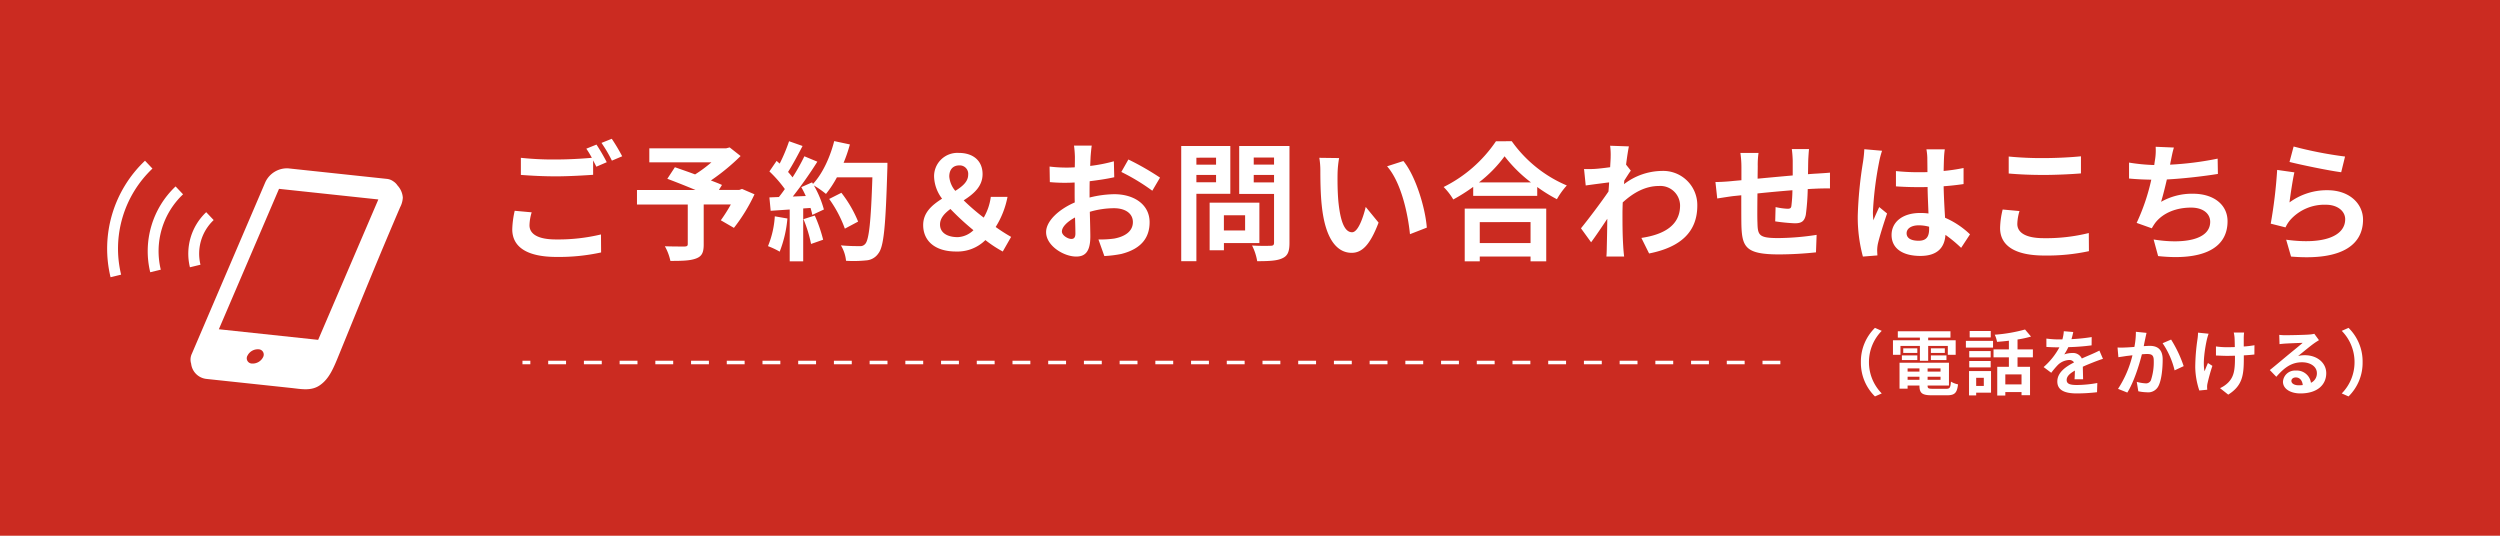 <svg xmlns="http://www.w3.org/2000/svg" xmlns:xlink="http://www.w3.org/1999/xlink" width="700" height="150" viewBox="0 0 700 150">
  <defs>
    <clipPath id="clip-path">
      <rect id="長方形_62" data-name="長方形 62" width="82.789" height="63.999" fill="#fff"/>
    </clipPath>
  </defs>
  <g id="g_nav_contact_btn" transform="translate(0 -1047.199)">
    <rect id="長方形_81" data-name="長方形 81" width="700" height="150" transform="translate(0 1047.199)" fill="#cb2b21"/>
    <g id="グループ_72" data-name="グループ 72" transform="translate(30 1092.199)">
      <g id="グループ_26" data-name="グループ 26" clip-path="url(#clip-path)">
        <path id="パス_134" data-name="パス 134" d="M202.324,17.881a3.9,3.9,0,0,0-1.2-1.174c-.009-.013-.02-.026-.028-.038.009.011.015.023.024.033a3.632,3.632,0,0,0-1.8-.669L171.7,13.087a6.7,6.7,0,0,0-6.386,3.874L144.734,65.014a3.8,3.8,0,0,0-.193,2.746,4.827,4.827,0,0,0,4.327,4.292l1.086.116,6.067.648q8.236.878,16.468,1.757c2.847.3,5.629.938,8.071-.738,2.709-1.854,3.9-4.918,5.547-8.962,6.191-15.17,10.526-25.9,16.977-40.949a6.389,6.389,0,0,0,.728-2.66h0a5.563,5.563,0,0,0-1.489-3.382M164.682,65.966a3.276,3.276,0,0,1-3.1,1.776,1.474,1.474,0,0,1-1.265-2.217,3.261,3.261,0,0,1,3.083-1.774,1.479,1.479,0,0,1,1.278,2.214m15.43-4.857L152.3,58.142,169.15,18.825l27.811,2.969Z" transform="translate(-121.024 -10.949)" fill="#fff"/>
        <path id="パス_135" data-name="パス 135" d="M12.689,2.206,10.6,0A33.917,33.917,0,0,0,.958,32.624L3.914,31.9a30.889,30.889,0,0,1,8.776-29.7" transform="translate(0)" fill="#fff"/>
        <path id="パス_136" data-name="パス 136" d="M71.273,55.6a24.966,24.966,0,0,0-.316,12.97l2.955-.721a21.928,21.928,0,0,1,6.236-21.1l-2.093-2.21A24.934,24.934,0,0,0,71.273,55.6" transform="translate(-58.891 -37.341)" fill="#fff"/>
        <path id="パス_137" data-name="パス 137" d="M144.1,97.087a12.967,12.967,0,0,1,3.538-5.753l-2.093-2.208a15.974,15.974,0,0,0-4.557,15.426l2.955-.718a12.968,12.968,0,0,1,.156-6.746" transform="translate(-117.808 -74.715)" fill="#fff"/>
      </g>
    </g>
    <path id="パス_557" data-name="パス 557" d="M10.08-10.548,5.328-10.98A26.306,26.306,0,0,0,4.644-5.8c0,4.968,4.14,7.74,12.384,7.74A55.2,55.2,0,0,0,29.52.684l-.036-5.04a51.28,51.28,0,0,1-12.636,1.4c-5.184,0-7.38-1.62-7.38-3.96A13.492,13.492,0,0,1,10.08-10.548ZM28.224-29.52,25.38-28.368a26.564,26.564,0,0,1,1.548,2.556c-2.772.252-6.66.468-10.08.468a84.463,84.463,0,0,1-9.792-.468v4.788c2.916.216,6.048.4,9.828.4,3.42,0,7.884-.252,10.4-.432v-4.032c.324.612.648,1.224.9,1.764l2.916-1.26A53.155,53.155,0,0,0,28.224-29.52Zm4.284-1.62-2.88,1.152a38.168,38.168,0,0,1,2.916,4.968l2.88-1.224A51.4,51.4,0,0,0,32.508-31.14ZM68.976-17.1l-.792.288H62.5l.864-1.4c-.828-.4-1.908-.792-3.1-1.26a59.353,59.353,0,0,0,8.316-6.84l-3.06-2.412-.972.252H43.02v3.924H60.408a37.471,37.471,0,0,1-4.572,3.384c-2.016-.756-4.032-1.44-5.652-2.016l-2.124,3.24c2.3.864,5.22,2.016,7.884,3.132H39.564v4.068h14.22V-1.692c0,.54-.216.684-.9.72-.72,0-3.384,0-5.508-.072a14.581,14.581,0,0,1,1.548,4.1c3.1,0,5.436-.036,7.092-.648C57.744,1.8,58.248.72,58.248-1.548v-11.2h7.6a45.5,45.5,0,0,1-2.808,4.428l3.672,2.124a47.953,47.953,0,0,0,5.76-9.4Zm9.18,7.668A26.174,26.174,0,0,1,76.248-1.08,21.161,21.161,0,0,1,79.524.468a33.284,33.284,0,0,0,2.16-9.288Zm8.028.792a36.639,36.639,0,0,1,2.124,6.948L91.692-2.88a41.054,41.054,0,0,0-2.34-6.768ZM97.416-24.408a41.287,41.287,0,0,0,1.764-5.148l-4.392-.936c-1.152,4.536-3.276,9.144-5.94,11.988l-.252-.432L85.572-17.6c.432.756.864,1.62,1.26,2.484l-3.636.144a115.9,115.9,0,0,0,6.876-9.756l-3.636-1.512a56.29,56.29,0,0,1-3.312,5.9c-.36-.468-.792-1.008-1.26-1.512,1.3-2.016,2.772-4.788,4.068-7.272l-3.78-1.332a47.588,47.588,0,0,1-2.628,6.264l-.864-.756L76.644-22a33.915,33.915,0,0,1,4.32,4.932c-.54.792-1.116,1.548-1.656,2.232l-2.664.108L77-10.98l5.328-.36V3.168h3.78v-14.8l2.052-.144a19.592,19.592,0,0,1,.5,1.944l3.24-1.512A28.672,28.672,0,0,0,89.1-18.072,27.509,27.509,0,0,1,92.484-15.7a29.661,29.661,0,0,0,3.06-4.644h9.936c-.4,12.276-.936,17.532-2.016,18.648a1.777,1.777,0,0,1-1.512.612c-.972,0-3.024,0-5.292-.216a10.234,10.234,0,0,1,1.44,4.32,34.365,34.365,0,0,0,5.616-.108,4.462,4.462,0,0,0,3.456-1.98c1.512-1.908,2.016-7.6,2.484-23.364.036-.54.036-1.98.036-1.98Zm4.068,16.452A33.86,33.86,0,0,0,96.8-16.02l-3.42,1.728a34.008,34.008,0,0,1,4.392,8.316Zm22.932.828c0-1.8,1.26-3.132,2.916-4.356a73.227,73.227,0,0,0,6.444,5.94A6.731,6.731,0,0,1,129.384-3.6C126.5-3.6,124.416-4.788,124.416-7.128Zm2.592-13.428c0-2.016,1.08-3.132,2.808-3.132A2.366,2.366,0,0,1,132.3-21.06c0,1.908-1.584,3.24-3.6,4.5A7.046,7.046,0,0,1,127.008-20.556ZM144.324-3.672A48.129,48.129,0,0,1,140-6.444a24.539,24.539,0,0,0,3.312-8.424h-4.68a15.318,15.318,0,0,1-1.98,5.8A60.04,60.04,0,0,1,131.04-13.9c2.736-1.764,5.292-3.852,5.292-7.344,0-3.708-2.592-5.94-6.66-5.94a6.528,6.528,0,0,0-6.912,6.8,10.707,10.707,0,0,0,2.232,6.012c-2.772,1.764-5.292,3.852-5.292,7.38,0,4.356,3.2,7.416,9.216,7.416a11.141,11.141,0,0,0,8.208-3.2,33.813,33.813,0,0,0,4.86,3.2ZM166.9-29.232h-4.968a28.972,28.972,0,0,1,.252,3.168c0,.612,0,1.656-.036,2.916-.72.036-1.44.072-2.088.072a39.92,39.92,0,0,1-4.968-.288l.072,4.356a44.136,44.136,0,0,0,5.04.18c.576,0,1.224-.036,1.908-.072v3.024c0,.828,0,1.692.036,2.556-4.428,1.908-8.028,5.184-8.028,8.316,0,3.816,4.932,6.84,8.424,6.84,2.376,0,3.96-1.188,3.96-5.652,0-1.224-.072-4.032-.144-6.876a24.271,24.271,0,0,1,6.768-1.008c3.132,0,5.292,1.44,5.292,3.888,0,2.628-2.3,4.068-5.22,4.608a27.72,27.72,0,0,1-4.428.252l1.656,4.644a32.962,32.962,0,0,0,4.716-.576c5.724-1.44,7.956-4.644,7.956-8.892,0-4.968-4.356-7.848-9.9-7.848a29.83,29.83,0,0,0-6.912.936V-16.02c0-1.044,0-2.16.036-3.24,2.34-.288,4.824-.648,6.876-1.116l-.108-4.464a44.09,44.09,0,0,1-6.624,1.3c.036-.9.072-1.764.108-2.556C166.644-27.036,166.788-28.584,166.9-29.232Zm10.26,3.888-1.98,3.492a57.277,57.277,0,0,1,8.676,5.256l2.16-3.672A75.228,75.228,0,0,0,177.156-25.344ZM158.544-5.184c0-1.26,1.476-2.736,3.672-3.924.072,1.944.108,3.6.108,4.5,0,1.224-.5,1.512-1.152,1.512C160.236-3.1,158.544-4.068,158.544-5.184Zm43.164-20.664V-23.9H196.2v-1.944ZM196.2-18.972v-2.052h5.508v2.052Zm9.5,3.24V-29.124H191.952V3.132H196.2V-15.732Zm4.14,6.012v4.248H203.9V-9.72Zm4,7.776v-11.3H199.908V.072h4V-1.944Zm-1.584-16.992v-2.088h5.688v2.088Zm5.688-6.948v1.98h-5.688v-1.98Zm4.32-3.24H208.188V-15.7h9.756V-2.052c0,.648-.252.864-.936.864-.684.036-3.132.072-5.22-.072a15.329,15.329,0,0,1,1.44,4.392c3.312,0,5.58-.108,7.056-.828,1.512-.684,1.98-1.908,1.98-4.284Zm13.9,3.384-5.544-.072a21.882,21.882,0,0,1,.288,3.672c0,2.2.036,6.408.4,9.72C232.308-2.772,235.728.792,239.688.792c2.88,0,5.148-2.2,7.524-8.46l-3.6-4.392c-.684,2.88-2.124,7.092-3.816,7.092-2.268,0-3.348-3.564-3.852-8.748-.216-2.592-.252-5.292-.216-7.632A29.126,29.126,0,0,1,236.16-25.74Zm18,.828-4.572,1.476c3.924,4.464,5.832,13.212,6.408,19.008l4.716-1.836C260.316-11.772,257.58-20.772,254.16-24.912Zm35.6,17.1v5.868h-14.22V-7.812ZM271.332,3.168h4.212V1.836h14.22V3.168h4.392v-14.76H271.332Zm4-22.1a36.784,36.784,0,0,0,7.164-7.308,39.436,39.436,0,0,0,7.38,7.308Zm4.752-11.52A38.112,38.112,0,0,1,265.428-17.64a17.482,17.482,0,0,1,2.7,3.492,50.16,50.16,0,0,0,5.58-3.528v2.52h17.928V-17.64a43.181,43.181,0,0,0,5.508,3.42,20.925,20.925,0,0,1,2.772-3.852,36.165,36.165,0,0,1-15.408-12.384Zm32.112,4.5c0,.4-.072,1.4-.144,2.772-1.548.216-3.132.4-4.176.468a30.93,30.93,0,0,1-3.132.036l.468,4.608c2.016-.288,4.788-.648,6.552-.864-.036.864-.108,1.728-.18,2.556-2.052,3.024-5.652,7.776-7.7,10.3L306.72-2.16c1.26-1.692,3.024-4.32,4.536-6.588-.036,3.024-.072,5.112-.144,7.92,0,.576-.036,1.872-.108,2.664h4.968c-.108-.828-.216-2.124-.252-2.772-.216-3.384-.216-6.408-.216-9.36,0-.936.036-1.98.072-3.024,3.024-2.772,6.372-4.608,10.188-4.608a5.535,5.535,0,0,1,5.868,5.4c.036,5.616-4.5,8.208-10.836,9.144l2.16,4.356c8.928-1.764,13.5-6.12,13.5-13.392a9.554,9.554,0,0,0-9.936-9.72,17.679,17.679,0,0,0-10.584,3.708c.036-.324.036-.684.072-1.008.612-.936,1.332-2.124,1.836-2.772L316.512-23.9c.288-2.268.576-4.1.792-5.112l-5.256-.18A19.878,19.878,0,0,1,312.192-25.956Zm55.548-2.3h-4.824a30.284,30.284,0,0,1,.252,3.312v4.068c-3.276.288-6.768.612-9.828.9,0-1.4.036-2.628.036-3.456a23.848,23.848,0,0,1,.216-3.744h-5.076a27.808,27.808,0,0,1,.288,4v3.636c-1.152.108-2.088.18-2.736.252-1.836.18-3.492.252-4.536.252l.5,4.608c.936-.144,3.168-.5,4.32-.648.612-.072,1.44-.144,2.412-.252,0,3.348,0,6.84.036,8.388.18,6.228,1.3,8.172,10.62,8.172a101.842,101.842,0,0,0,10.26-.576l.18-4.9a72.529,72.529,0,0,1-10.764.9c-5.4,0-5.724-.792-5.8-4.32-.072-1.548-.036-4.86,0-8.172,3.06-.324,6.588-.648,9.792-.9a39.657,39.657,0,0,1-.288,4.356c-.072.684-.4.828-1.116.828a19.073,19.073,0,0,1-3.312-.468l-.108,4a54.487,54.487,0,0,0,5.436.54c1.836,0,2.736-.468,3.132-2.376a63.152,63.152,0,0,0,.54-7.2c1.044-.072,1.98-.108,2.772-.144.936-.036,2.844-.072,3.456-.036v-4.428c-1.044.108-2.448.18-3.456.252-.828.036-1.728.108-2.7.18.036-1.188.036-2.484.072-3.888C367.56-26.1,367.668-27.684,367.74-28.26ZM395.064-4.68c0-1.368,1.368-2.232,3.42-2.232a11.115,11.115,0,0,1,2.88.4v.648c0,2.124-.756,3.276-2.952,3.276C396.5-2.592,395.064-3.2,395.064-4.68Zm10.692-23.508h-5.148a15.285,15.285,0,0,1,.252,2.376c0,.756.036,2.232.036,4-.828.036-1.692.036-2.52.036a59.986,59.986,0,0,1-6.3-.324v4.284c2.124.144,4.176.216,6.3.216.828,0,1.692,0,2.556-.036.036,2.556.18,5.184.252,7.416a16.015,16.015,0,0,0-2.34-.144c-4.9,0-7.992,2.52-7.992,6.156,0,3.78,3.1,5.868,8.064,5.868,4.86,0,6.8-2.448,7.02-5.9a37.76,37.76,0,0,1,4.392,3.636l2.484-3.78a23.561,23.561,0,0,0-6.984-4.644c-.144-2.448-.324-5.328-.4-8.82,1.98-.144,3.852-.36,5.58-.612v-4.5a49.325,49.325,0,0,1-5.58.828c.036-1.584.072-2.916.108-3.708A22.538,22.538,0,0,1,405.756-28.188Zm-17.568.4-4.968-.432a34.34,34.34,0,0,1-.36,3.528,114.01,114.01,0,0,0-1.476,15.012,42.283,42.283,0,0,0,1.44,11.52l4.068-.324c-.036-.5-.072-1.116-.072-1.476A10.047,10.047,0,0,1,387-1.656c.432-1.944,1.584-5.616,2.592-8.568l-2.2-1.8c-.54,1.224-1.152,2.448-1.62,3.708a17.016,17.016,0,0,1-.144-2.34,96.1,96.1,0,0,1,1.728-13.932A23.371,23.371,0,0,1,388.188-27.792Zm35.46,1.62v4.752c2.916.252,6.048.4,9.828.4,3.42,0,7.884-.216,10.4-.432v-4.788c-2.772.288-6.876.5-10.44.5A94.438,94.438,0,0,1,423.648-26.172Zm3.024,15.264-4.716-.432a23.289,23.289,0,0,0-.72,5.184c0,4.932,4.14,7.7,12.384,7.7A55.475,55.475,0,0,0,446.112.324l-.036-5.076a49.431,49.431,0,0,1-12.636,1.44c-5.184,0-7.38-1.656-7.38-3.96A13.264,13.264,0,0,1,426.672-10.908Zm43.236-17.784-5.112-.216a16.325,16.325,0,0,1-.18,3.636c-.072.432-.144.936-.216,1.476a51.453,51.453,0,0,1-7.056-.684v4.464c1.836.18,3.96.288,6.228.324a57.608,57.608,0,0,1-4.1,12.1l4.248,1.512a13.307,13.307,0,0,1,1.008-1.584c2.16-2.736,5.832-4.212,9.972-4.212,3.528,0,5.364,1.8,5.364,3.96,0,5.292-7.956,6.264-15.84,4.968l1.26,4.644c11.628,1.26,19.44-1.656,19.44-9.756,0-4.608-3.852-7.7-9.684-7.7a17.542,17.542,0,0,0-8.928,2.268c.54-1.764,1.116-4.068,1.62-6.264,4.824-.252,10.548-.936,14.292-1.548l-.072-4.284a88.147,88.147,0,0,1-13.32,1.692c.072-.4.144-.792.216-1.116C469.3-26.208,469.512-27.432,469.908-28.692Zm33.516-.288-1.152,4.32c2.808.72,10.836,2.412,14.472,2.88l1.08-4.392A110.189,110.189,0,0,1,503.424-28.98Zm.216,7.236-4.824-.684a132.807,132.807,0,0,1-1.8,15.048l4.14,1.044a8.721,8.721,0,0,1,1.332-2.088A12.815,12.815,0,0,1,512.5-12.672c3.132,0,5.364,1.728,5.364,4.068,0,4.572-5.724,7.2-16.524,5.724L502.7,1.836c14.976,1.26,20.16-3.78,20.16-10.332,0-4.356-3.672-8.244-9.972-8.244a17.622,17.622,0,0,0-10.62,3.42C502.524-15.372,503.172-19.764,503.64-21.744Z" transform="translate(138.789 1117.199)" fill="#fff"/>
    <path id="パス_558" data-name="パス 558" d="M13.26-7.6A13.179,13.179,0,0,0,17.2,2l1.9-.84A12.425,12.425,0,0,1,15.52-7.6a12.425,12.425,0,0,1,3.58-8.76l-1.9-.84A13.179,13.179,0,0,0,13.26-7.6Zm11.08-4.54h5.44v4.16H32.1v-4.16h5.5v2.48h2.2v-4.06H32.1v-.76h6.24v-1.76H23.6v1.76h6.18v.76H22.24v4.06h2.1Zm8.52,3.96h4.36v-1.3H32.86Zm0-3.28v1.28h3.9v-1.28Zm-3.8,0H25.12v1.28h3.94ZM24.74-8.18h4.32v-1.3H24.74Zm1.6,5.52v-.86h3.32v.86Zm3.32-3.18v.88H26.34v-.88Zm5.9.88H31.94v-.88h3.62Zm-3.62,2.3v-.86h3.62v.86ZM33.38-.14c-1.22,0-1.44-.12-1.44-.86v-.06h5.98V-7.44H24.08V-.18h2.26v-.88h3.32V-1c0,2.1.76,2.68,3.5,2.68h4.2c2.18,0,2.82-.66,3.1-3.06a6.082,6.082,0,0,1-1.98-.76c-.14,1.7-.32,2-1.32,2ZM49.62-16.32h-5.9v1.8h5.9ZM47.68-3.22V-.94H45.54V-3.22ZM49.7-5.1H43.54V1.72h2V.94H49.7ZM43.6-6.12h6v-1.8h-6Zm6-4.58h-6v1.78h6Zm-6.94-.98h7.6v-1.88h-7.6ZM58.24-1.36H53.7v-2.8h4.54Zm3.18-7.58v-2.22h-4.3v-2.78a30.414,30.414,0,0,0,3.78-.82l-1.68-1.98a43.716,43.716,0,0,1-8.48,1.46,7.783,7.783,0,0,1,.64,2c1.06-.08,2.2-.18,3.32-.32v2.44H50.4v2.22h4.3V-6.3H51.44V1.74H53.7V.78h4.54v.88h2.38V-6.3h-3.5V-8.94Zm11.3-7.1-2.64-.22a11.119,11.119,0,0,1-.4,2.3h-.96a26.023,26.023,0,0,1-3.52-.24v2.34c1.1.08,2.56.12,3.38.12h.26a19.628,19.628,0,0,1-4.42,5.52l2.14,1.6a23.028,23.028,0,0,1,1.86-2.2A4.872,4.872,0,0,1,71.54-8.2a1.539,1.539,0,0,1,1.4.68c-2.28,1.18-4.68,2.78-4.68,5.34,0,2.58,2.32,3.34,5.46,3.34A50.031,50.031,0,0,0,79.38.82l.08-2.58a32.718,32.718,0,0,1-5.68.56c-1.96,0-2.9-.3-2.9-1.4,0-1,.8-1.78,2.3-2.64-.02.88-.04,1.84-.1,2.44h2.4c-.02-.92-.06-2.4-.08-3.52,1.22-.56,2.36-1,3.26-1.36.68-.26,1.74-.66,2.38-.84l-1-2.32c-.74.38-1.44.7-2.22,1.04-.82.36-1.66.7-2.7,1.18a2.708,2.708,0,0,0-2.66-1.54,6.777,6.777,0,0,0-2.26.4,13.964,13.964,0,0,0,1.14-2.04,59.578,59.578,0,0,0,6.52-.5l.02-2.32a50.633,50.633,0,0,1-5.66.58A19.133,19.133,0,0,0,72.72-16.04Zm20.52.24-2.98-.3a22.168,22.168,0,0,1-.42,4.24c-1.02.08-1.96.14-2.58.16a19.1,19.1,0,0,1-2.14,0l.24,2.72c.6-.1,1.66-.24,2.22-.34.38-.04,1-.12,1.72-.2a30.066,30.066,0,0,1-4.04,9.4L87.86.92C89.7-2.02,91.18-6.76,91.94-9.8c.56-.04,1.06-.08,1.38-.08,1.26,0,1.94.22,1.94,1.82a15.919,15.919,0,0,1-.8,5.54,1.482,1.482,0,0,1-1.5.86,11.718,11.718,0,0,1-2.46-.42L90.94.56a12.938,12.938,0,0,0,2.4.28A3.2,3.2,0,0,0,96.62-1c.86-1.74,1.14-4.98,1.14-7.34,0-2.88-1.5-3.82-3.62-3.82-.42,0-1.02.04-1.68.08.14-.72.28-1.46.42-2.06C92.98-14.64,93.12-15.28,93.24-15.8Zm6.88,1.88L97.74-12.9a23,23,0,0,1,3.36,7.6l2.54-1.18A34.568,34.568,0,0,0,100.12-13.92Zm20.44-1.98h-2.9a9.529,9.529,0,0,1,.22,1.38c.04.54.06,1.58.08,2.7-.76.02-1.54.04-2.26.04a21.035,21.035,0,0,1-3.02-.22v2.54c.98.04,2.22.1,3.08.1.74,0,1.48-.02,2.24-.04v.72c0,3.38-.32,5.16-1.86,6.76a7.76,7.76,0,0,1-2.32,1.6l2.3,1.82c4-2.54,4.36-5.44,4.36-10.16V-9.5c1.12-.06,2.16-.14,2.96-.24l.02-2.6a26.309,26.309,0,0,1-3,.36v-2.56C120.48-14.98,120.5-15.46,120.56-15.9Zm-9.94.34-2.96-.3a13.559,13.559,0,0,1-.14,1.74,56.163,56.163,0,0,0-.64,7.98A21.752,21.752,0,0,0,108.02.34l2.22-.22c-.02-.28-.04-.62-.04-.82a4.507,4.507,0,0,1,.12-.98,49.361,49.361,0,0,1,1.36-4.88l-1.24-.8c-.34.74-.7,1.7-.96,2.32-.54-2.48.16-6.68.66-8.9A15.941,15.941,0,0,1,110.62-15.56ZM133.8-2.36c0-.5.48-.96,1.24-.96,1.08,0,1.82.84,1.94,2.14a10.441,10.441,0,0,1-1.16.06C134.62-1.12,133.8-1.62,133.8-2.36Zm-3.4-12.88.08,2.6c.46-.06,1.1-.12,1.64-.16,1.06-.06,3.82-.18,4.84-.2-.98.86-3.06,2.54-4.18,3.46-1.18.98-3.6,3.02-5.02,4.16l1.82,1.88c2.14-2.44,4.14-4.06,7.2-4.06,2.36,0,4.16,1.22,4.16,3.02a2.9,2.9,0,0,1-1.66,2.72,4,4,0,0,0-4.26-3.42,3.351,3.351,0,0,0-3.58,3.12c0,2,2.1,3.28,4.88,3.28,4.84,0,7.24-2.5,7.24-5.66,0-2.92-2.58-5.04-5.98-5.04a7.813,7.813,0,0,0-1.9.22c1.26-1,3.36-2.76,4.44-3.52.46-.34.94-.62,1.4-.92l-1.3-1.78a8.739,8.739,0,0,1-1.52.22c-1.14.1-5.42.18-6.48.18A13.879,13.879,0,0,1,130.4-15.24ZM153.74-7.6a13.179,13.179,0,0,0-3.94-9.6l-1.9.84a12.425,12.425,0,0,1,3.58,8.76,12.425,12.425,0,0,1-3.58,8.76l1.9.84A13.179,13.179,0,0,0,153.74-7.6Z" transform="translate(507.789 1156.199)" fill="#fff"/>
    <path id="線_15" data-name="線 15" d="M352.21.5h-5v-1h5Zm-10,0h-5v-1h5Zm-10,0h-5v-1h5Zm-10,0h-5v-1h5Zm-10,0h-5v-1h5Zm-10,0h-5v-1h5Zm-10,0h-5v-1h5Zm-10,0h-5v-1h5Zm-10,0h-5v-1h5Zm-10,0h-5v-1h5Zm-10,0h-5v-1h5Zm-10,0h-5v-1h5Zm-10,0h-5v-1h5Zm-10,0h-5v-1h5Zm-10,0h-5v-1h5Zm-10,0h-5v-1h5Zm-10,0h-5v-1h5Zm-10,0h-5v-1h5Zm-10,0h-5v-1h5Zm-10,0h-5v-1h5Zm-10,0h-5v-1h5Zm-10,0h-5v-1h5Zm-10,0h-5v-1h5Zm-10,0h-5v-1h5Zm-10,0h-5v-1h5Zm-10,0h-5v-1h5Zm-10,0h-5v-1h5Zm-10,0h-5v-1h5Zm-10,0h-5v-1h5Zm-10,0h-5v-1h5Zm-10,0h-5v-1h5Zm-10,0h-5v-1h5Zm-10,0h-5v-1h5Zm-10,0h-5v-1h5Zm-10,0h-5v-1h5Zm-10,0H0v-1H2.21Z" transform="translate(146.289 1148.699)" fill="#fff"/>
  </g>
</svg>
